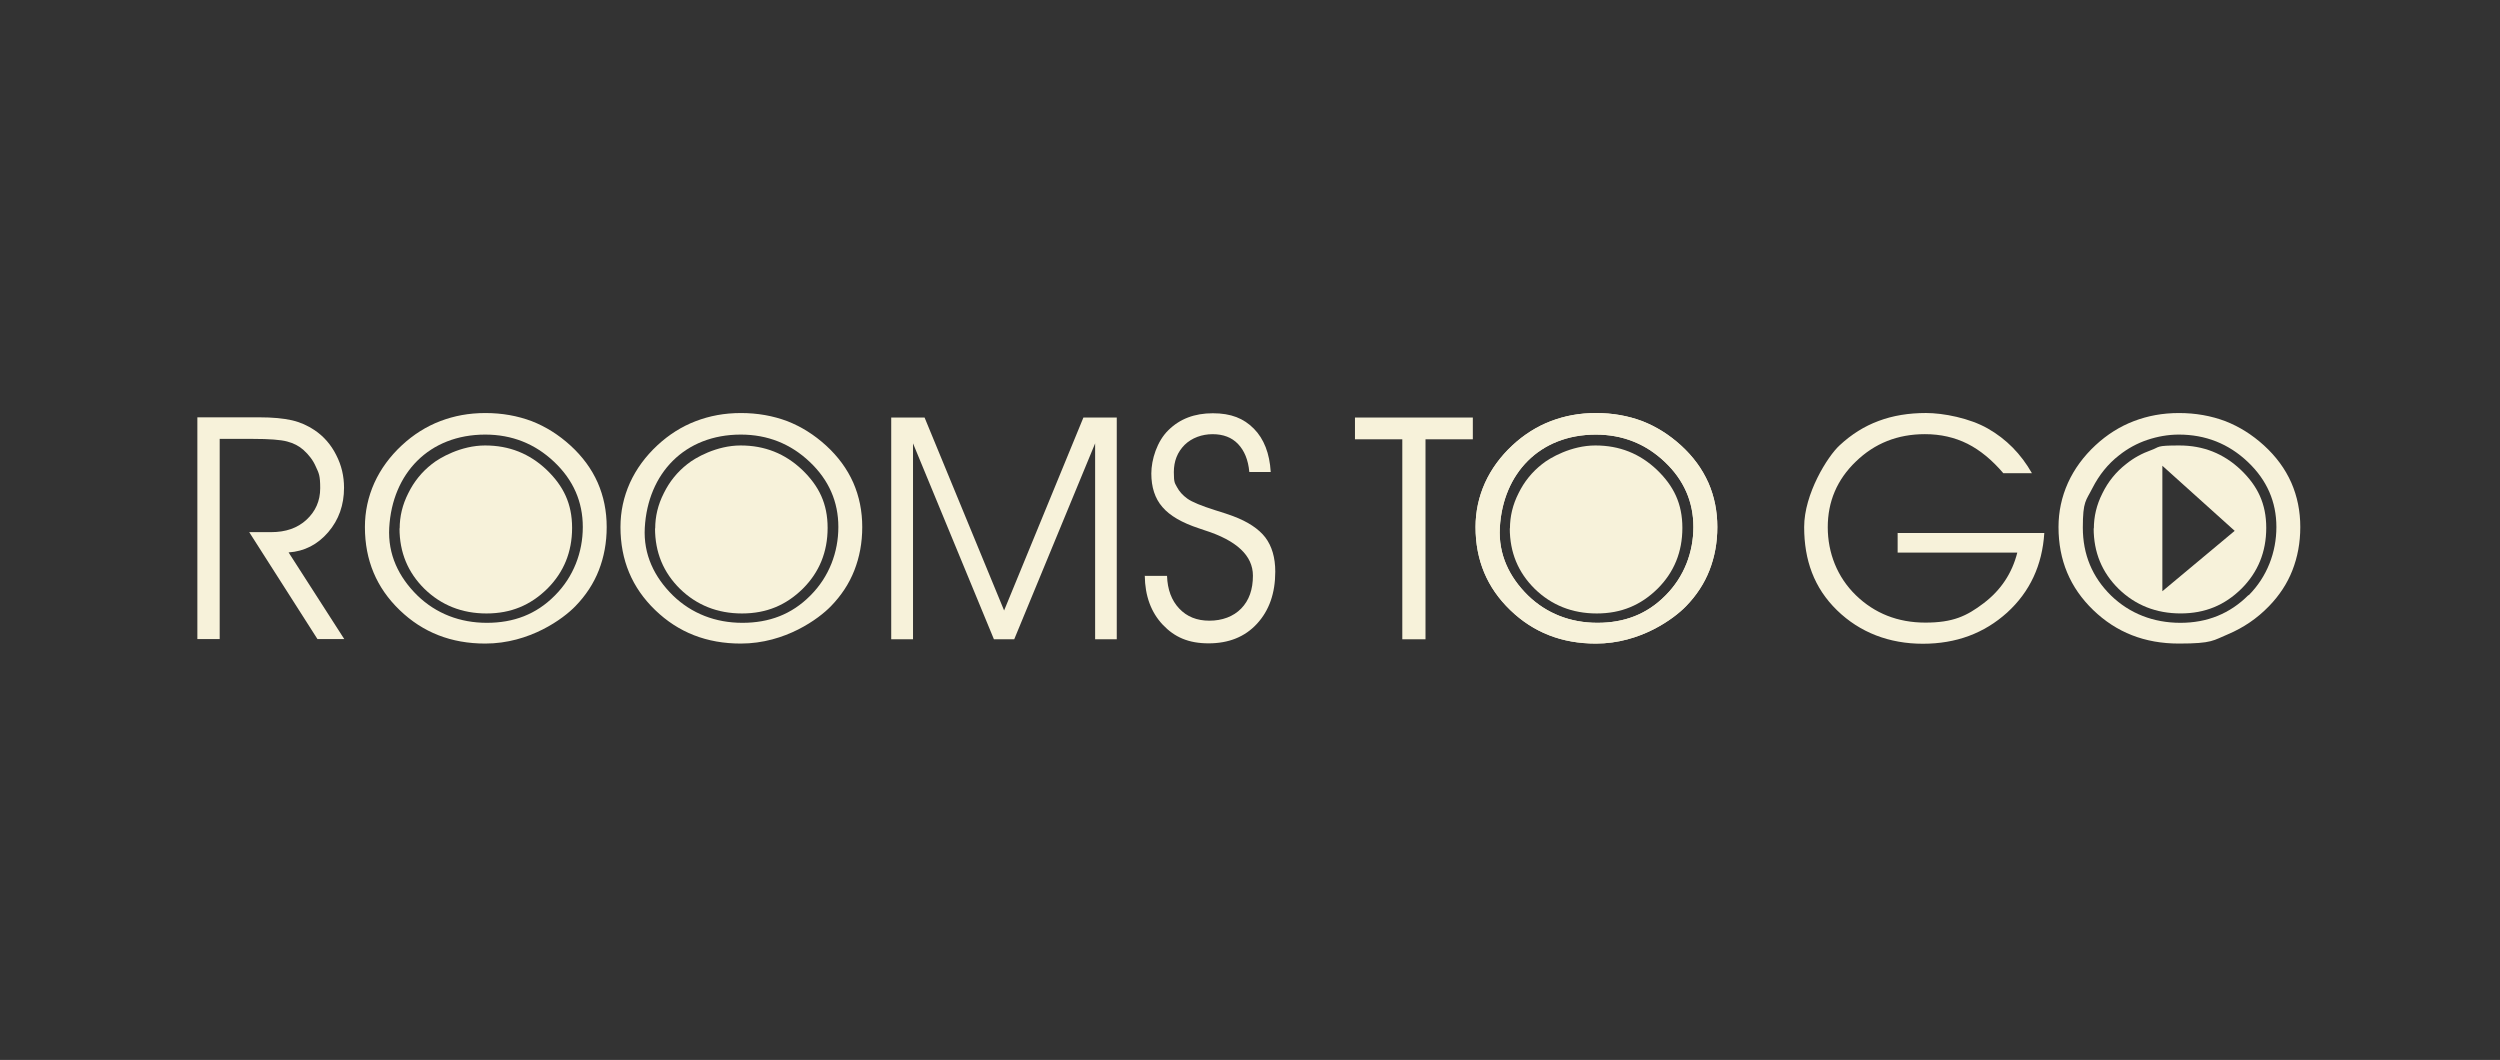 <svg width="684" height="290" viewBox="0 0 684 290" fill="none" xmlns="http://www.w3.org/2000/svg">
<rect x="0" y="0" width="684" height="290" fill="#333333" stroke="none"/>
<path d="M613.078 128.538C608.394 124.102 602.842 121.88 596.251 121.88C589.661 121.88 591.013 122.287 588.541 123.161C586.079 124.043 583.795 125.264 581.7 126.96C578.924 129.123 576.765 131.804 575.225 134.959C573.622 138.114 572.879 141.329 572.879 144.594L572.825 144.535C572.825 151.134 575.1 156.63 579.667 161.125C584.225 165.561 589.902 167.834 596.619 167.834C603.335 167.834 608.708 165.561 613.266 161.066C617.77 156.57 620.045 151.023 620.045 144.424C620.045 137.826 617.708 132.974 613.078 128.538ZM591.622 161.761V127.427L611.412 145.239L591.622 161.761Z" fill="#F7F2DA"/>
<path d="M60.107 120.133V174.849H54V114.179H70.889C74.588 114.179 77.605 114.467 79.889 114.993C82.172 115.519 84.205 116.452 86.05 117.682C88.575 119.378 90.554 121.651 91.969 124.459C93.447 127.317 94.127 130.294 94.127 133.449C94.127 138.123 92.712 142.211 89.811 145.595C86.91 148.979 83.274 150.854 78.958 151.142L94.19 174.849H86.856L68.185 145.595H74.167C78.178 145.595 81.384 144.484 83.847 142.211C86.31 139.929 87.608 137.071 87.608 133.568C87.608 130.065 87.241 129.48 86.435 127.733C85.692 125.977 84.528 124.459 83.041 123.119C81.805 122.007 80.328 121.253 78.537 120.786C76.808 120.32 73.665 120.082 69.224 120.082H60.107V120.141V120.133Z" fill="#F7F2DA"/>
<path d="M243.837 174.908V114.238H252.962L274.723 167.029L296.421 114.238H305.546V174.908H299.627V121.304L277.49 174.908H271.938L249.801 121.304V174.908H243.819H243.837Z" fill="#F7F2DA"/>
<path d="M313.318 157.563H319.3C319.426 161.304 320.536 164.281 322.632 166.495C324.727 168.717 327.44 169.819 330.897 169.819C334.354 169.819 337.434 168.708 339.592 166.495C341.751 164.272 342.798 161.295 342.798 157.504C342.798 152.016 338.357 147.869 329.545 145.07C328.864 144.832 328.309 144.662 328.005 144.544C323.384 143.026 320.053 141.1 318.02 138.708C315.987 136.376 315.002 133.28 315.002 129.539C315.002 125.799 316.542 120.718 319.685 117.682C322.829 114.586 326.84 113.068 331.828 113.068C336.816 113.068 340.273 114.467 343.049 117.275C345.825 120.074 347.365 124.052 347.67 129.132H341.813C341.509 125.808 340.461 123.297 338.733 121.482C337.004 119.667 334.667 118.793 331.766 118.793C328.864 118.793 326.097 119.785 324.118 121.711C322.148 123.696 321.163 126.147 321.163 129.183C321.163 132.22 321.467 132.16 322.023 133.271C322.641 134.442 323.563 135.494 324.861 136.427C326.16 137.36 328.748 138.411 332.446 139.582C334.604 140.227 336.27 140.812 337.38 141.219C341.446 142.737 344.41 144.722 346.201 147.054C347.992 149.446 348.914 152.542 348.914 156.401C348.914 162.296 347.249 167.029 343.918 170.651C340.586 174.272 336.154 176.02 330.664 176.02C325.175 176.02 321.351 174.323 318.145 170.939C314.939 167.555 313.274 163.059 313.211 157.504L313.336 157.563H313.318Z" fill="#F7F2DA"/>
<path d="M390.018 174.908H383.669V120.192H370.72V114.238H402.967V120.192H390.018V174.908Z" fill="#F7F2DA"/>
<path d="M467.389 132.041C465.723 128.301 463.261 124.917 459.929 121.88C456.723 118.963 453.213 116.74 449.327 115.222C445.44 113.772 441.249 113.008 436.691 113.008C432.133 113.008 428.121 113.772 424.297 115.231C420.474 116.689 416.963 118.912 413.82 121.829C410.552 124.866 408.026 128.309 406.298 132.109C404.57 135.96 403.71 139.989 403.71 144.196C403.71 153.246 406.853 160.778 413.202 166.91C419.551 173.042 427.324 176.079 436.629 176.079C448.843 176.079 458.022 169.242 461.291 165.858C464.129 162.941 466.287 159.667 467.702 156.045C469.117 152.423 469.86 148.513 469.86 144.187C469.86 139.862 469.055 135.833 467.398 132.041H467.389ZM455.595 163.008C450.536 168.089 444.392 170.404 437.058 170.404C429.724 170.404 423.187 167.894 418.065 162.932C412.952 157.911 409.943 151.711 410.355 144.365C411.196 129.497 421.253 118.903 436.62 118.903C443.954 118.903 450.249 121.414 455.488 126.376C460.726 131.337 463.314 137.292 463.314 144.187C463.314 151.083 460.789 157.792 455.729 162.873L455.586 163.008H455.595Z" fill="#F7F2DA"/>
<path d="M519.059 145.824H559.321C558.766 154.646 555.372 161.94 549.148 167.606C542.862 173.272 535.214 176.13 526.089 176.13C516.964 176.13 508.886 173.093 502.6 166.961C496.314 160.829 493.618 153.238 493.618 144.187C493.618 135.137 500.012 124.858 503.343 121.821C506.549 118.844 510.06 116.622 514.009 115.163C517.895 113.704 522.211 113 526.958 113C531.704 113 538.921 114.399 543.909 117.266C548.906 120.125 552.909 124.154 555.936 129.472H548.109C545.029 125.85 541.76 123.161 538.304 121.414C534.793 119.658 530.907 118.785 526.653 118.785C519.194 118.785 512.907 121.295 507.785 126.257C502.609 131.219 500.075 137.232 500.075 144.247C500.075 151.261 502.663 157.911 507.785 162.873C512.907 167.835 519.256 170.345 526.778 170.345C534.301 170.345 538.062 168.59 542.745 165.027C547.429 161.465 550.509 156.851 551.933 151.185H519.194V145.816H519.068L519.059 145.824Z" fill="#F7F2DA"/>
<path d="M626.896 132.041C625.23 128.301 622.768 124.917 619.436 121.88C616.23 118.963 612.72 116.74 608.834 115.222C604.947 113.772 600.747 113.008 596.189 113.008C591.631 113.008 587.619 113.772 583.796 115.231C579.972 116.689 576.461 118.912 573.318 121.829C570.05 124.866 567.524 128.309 565.796 132.109C564.068 135.96 563.208 139.989 563.208 144.196C563.208 153.246 566.351 160.778 572.7 166.91C579.049 173.042 586.822 176.079 596.127 176.079C605.431 176.079 605.502 175.205 609.631 173.509C613.759 171.753 617.52 169.242 620.789 165.858C623.627 162.941 625.785 159.667 627.2 156.045C628.615 152.423 629.359 148.513 629.359 144.187C629.359 139.862 628.553 135.833 626.896 132.041ZM615.183 162.813C610.123 167.894 603.899 170.404 596.565 170.404C589.231 170.404 582.694 167.894 577.572 162.932C572.458 157.911 569.862 151.719 569.862 144.365C569.862 137.012 570.721 137.063 572.512 133.5C574.303 129.997 576.703 126.961 579.784 124.569C582.13 122.703 584.718 121.295 587.494 120.362C590.27 119.429 593.162 118.903 596.127 118.903C603.461 118.903 609.756 121.414 614.995 126.376C620.233 131.337 622.821 137.292 622.821 144.187C622.821 151.083 620.296 157.792 615.236 162.873L615.174 162.813H615.183Z" fill="#F7F2DA"/>
<path d="M413.077 144.543C413.077 151.142 415.361 156.63 419.919 161.125C424.477 165.561 430.155 167.843 436.871 167.843C443.587 167.843 448.951 165.561 453.518 161.066C458.023 156.57 460.297 151.023 460.297 144.424C460.297 137.826 457.951 132.983 453.33 128.538C448.647 124.102 443.095 121.88 436.495 121.88C429.895 121.88 424.038 125.264 421.943 126.96C419.167 129.123 417.009 131.804 415.468 134.959C413.866 138.114 413.122 141.32 413.122 144.594L413.06 144.535L413.077 144.543Z" fill="#F7F2DA"/>
<path d="M233.449 132.041C231.783 128.301 229.32 124.917 225.989 121.88C222.783 118.963 219.273 116.74 215.386 115.222C211.5 113.772 207.3 113.008 202.742 113.008C198.184 113.008 194.172 113.772 190.348 115.231C186.524 116.689 183.014 118.912 179.871 121.829C176.602 124.866 174.077 128.309 172.349 132.109C170.62 135.96 169.761 139.989 169.761 144.196C169.761 153.246 172.904 160.778 179.253 166.91C185.602 173.042 193.375 176.079 202.679 176.079C214.894 176.079 224.073 169.242 227.341 165.858C230.18 162.941 232.338 159.667 233.753 156.045C235.168 152.423 235.911 148.513 235.911 144.187C235.911 139.862 235.105 135.833 233.449 132.041ZM221.655 163.008C216.595 168.089 210.452 170.404 203.118 170.404C195.784 170.404 189.247 167.894 184.125 162.932C179.011 157.911 176.002 151.711 176.414 144.365C177.256 129.497 187.313 118.903 202.679 118.903C210.013 118.903 216.309 121.414 221.547 126.376C226.786 131.337 229.374 137.292 229.374 144.187C229.374 151.083 226.849 157.792 221.789 162.873L221.646 163.008H221.655Z" fill="#F7F2DA"/>
<path d="M179.217 144.543C179.217 151.142 181.501 156.63 186.059 161.125C190.617 165.561 196.294 167.843 203.011 167.843C209.727 167.843 215.091 165.561 219.658 161.066C224.162 156.57 226.437 151.023 226.437 144.424C226.437 137.826 224.091 132.983 219.47 128.538C214.786 124.102 209.234 121.88 202.634 121.88C196.035 121.88 190.178 125.264 188.083 126.96C185.307 129.123 183.148 131.804 181.608 134.959C180.005 138.114 179.262 141.32 179.262 144.594L179.199 144.535L179.217 144.543Z" fill="#F7F2DA"/>
<path d="M163.529 132.041C161.863 128.301 159.4 124.917 156.069 121.88C152.863 118.963 149.353 116.74 145.466 115.222C141.58 113.772 137.389 113.008 132.822 113.008C128.255 113.008 124.252 113.772 120.428 115.231C116.605 116.689 113.094 118.912 109.951 121.829C106.682 124.866 104.157 128.309 102.429 132.109C100.701 135.96 99.841 139.989 99.841 144.196C99.841 153.246 102.984 160.778 109.333 166.91C115.682 173.042 123.455 176.079 132.759 176.079C144.974 176.079 154.153 169.242 157.421 165.858C160.26 162.941 162.418 159.667 163.833 156.045C165.248 152.423 165.991 148.513 165.991 144.187C165.991 139.862 165.185 135.833 163.529 132.041ZM151.735 163.008C146.675 168.089 140.532 170.404 133.198 170.404C125.864 170.404 119.327 167.894 114.205 162.932C109.091 157.911 106.082 151.711 106.494 144.365C107.336 129.497 117.393 118.903 132.759 118.903C140.093 118.903 146.389 121.414 151.628 126.376C156.866 131.337 159.454 137.292 159.454 144.187C159.454 151.083 156.929 157.792 151.869 162.873L151.726 163.008H151.735Z" fill="#F7F2DA"/>
<path d="M109.306 144.543C109.306 151.142 111.59 156.63 116.148 161.125C120.706 165.561 126.383 167.843 133.099 167.843C139.816 167.843 145.18 165.561 149.747 161.066C154.251 156.57 156.526 151.023 156.526 144.424C156.526 137.826 154.179 132.983 149.559 128.538C144.875 124.102 139.323 121.88 132.723 121.88C126.123 121.88 120.267 125.264 118.171 126.96C115.395 129.123 113.237 131.804 111.697 134.959C110.094 138.114 109.351 141.32 109.351 144.594L109.288 144.535L109.306 144.543Z" fill="#F7F2DA"/>
<path d="M467.389 132.041C465.723 128.301 463.261 124.917 459.929 121.88C456.723 118.963 453.213 116.74 449.327 115.222C445.44 113.772 441.249 113.008 436.691 113.008C432.133 113.008 428.121 113.772 424.297 115.231C420.474 116.689 416.963 118.912 413.82 121.829C410.552 124.866 408.026 128.309 406.298 132.109C404.57 135.96 403.71 139.989 403.71 144.196C403.71 153.246 406.853 160.778 413.202 166.91C419.551 173.042 427.324 176.079 436.629 176.079C448.843 176.079 458.022 169.242 461.291 165.858C464.129 162.941 466.287 159.667 467.702 156.045C469.117 152.423 469.86 148.513 469.86 144.187C469.86 139.862 469.055 135.833 467.398 132.041H467.389ZM455.595 163.008C450.536 168.089 444.392 170.404 437.058 170.404C429.724 170.404 423.187 167.894 418.065 162.932C412.952 157.911 409.943 151.711 410.355 144.365C411.196 129.497 421.253 118.903 436.62 118.903C443.954 118.903 450.249 121.414 455.488 126.376C460.726 131.337 463.314 137.292 463.314 144.187C463.314 151.083 460.789 157.792 455.729 162.873L455.586 163.008H455.595Z" fill="#F7F2DA"/>
</svg>
